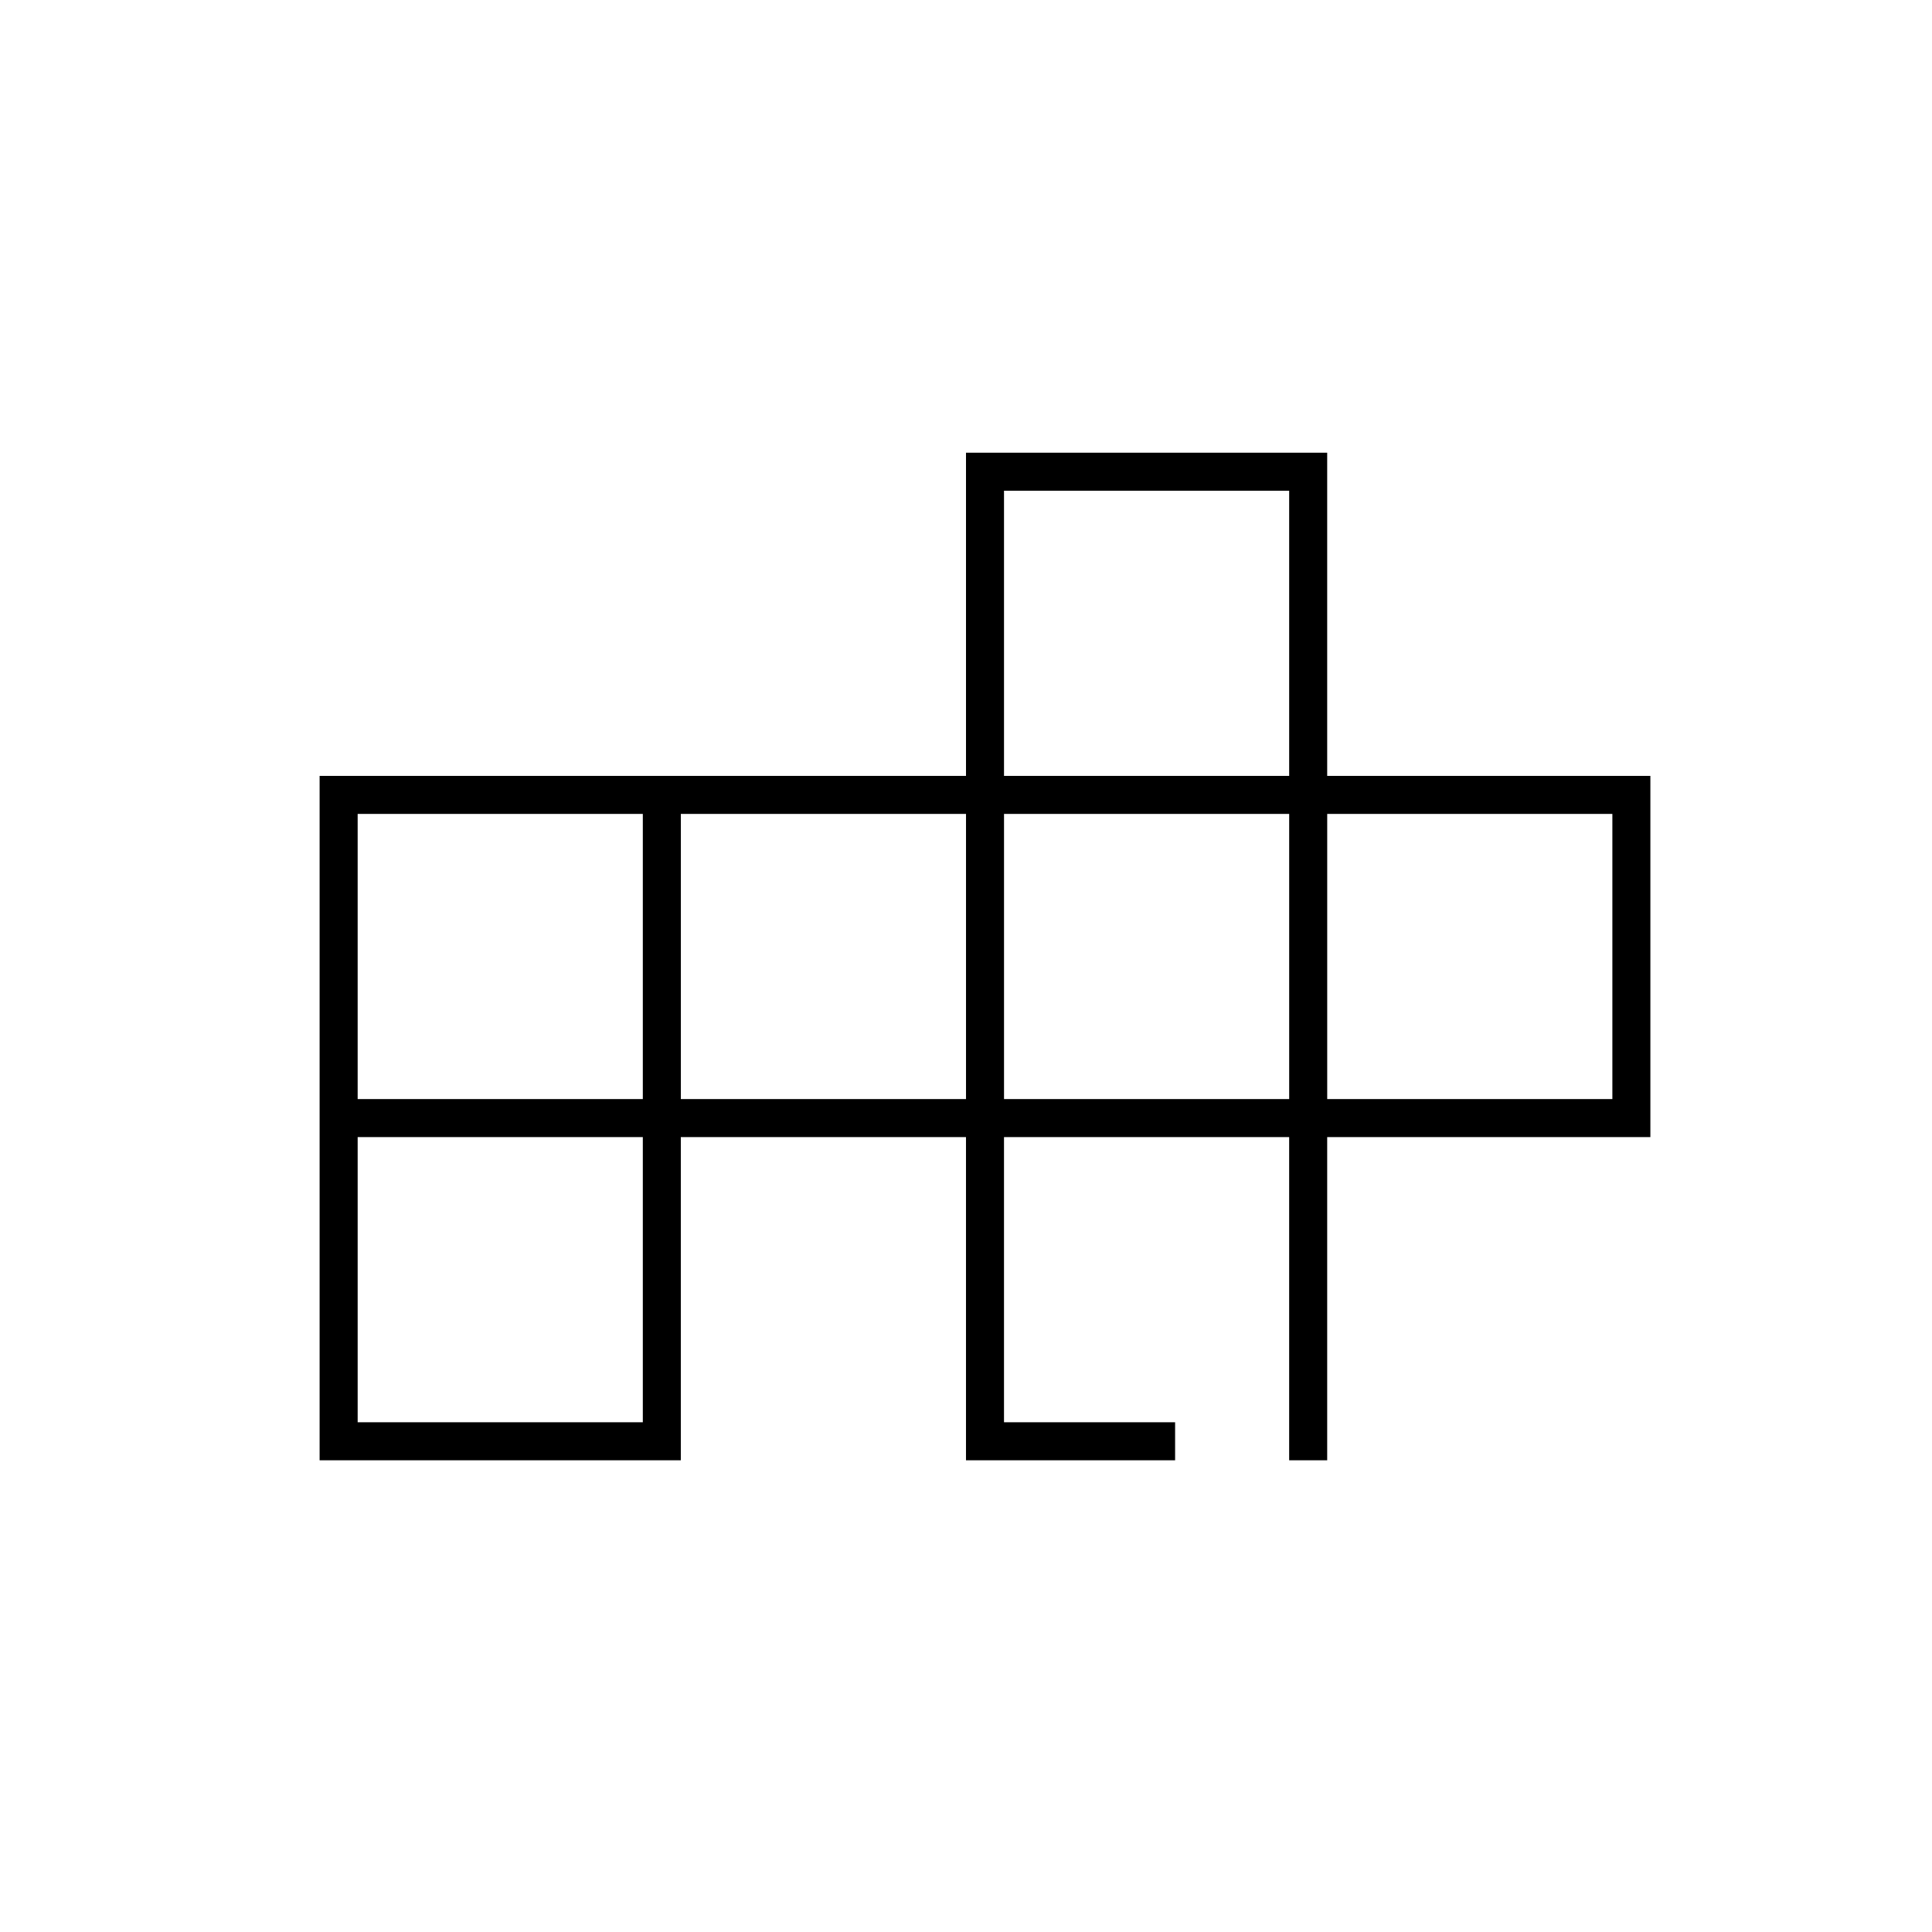 <?xml version="1.0" encoding="UTF-8"?>
<!-- Uploaded to: ICON Repo, www.iconrepo.com, Generator: ICON Repo Mixer Tools -->
<svg fill="#000000" width="800px" height="800px" version="1.1" viewBox="144 144 512 512" xmlns="http://www.w3.org/2000/svg">
 <path d="m400 263.97v85.648h-171.3v181.37h95.723v-85.648h75.574v85.648h55.418v-10.074h-45.344v-75.574h75.57v85.648h10.078v-85.648h85.648v-95.723h-85.648v-85.648zm10.074 10.078h75.57v75.57h-75.57zm-171.29 85.648h75.57v75.57h-75.57zm85.645 0h75.574v75.57h-75.574zm85.648 0h75.57v75.57h-75.57zm85.648 0h75.57v75.57h-75.57zm-256.94 85.645h75.57v75.574h-75.57z"/>
</svg>